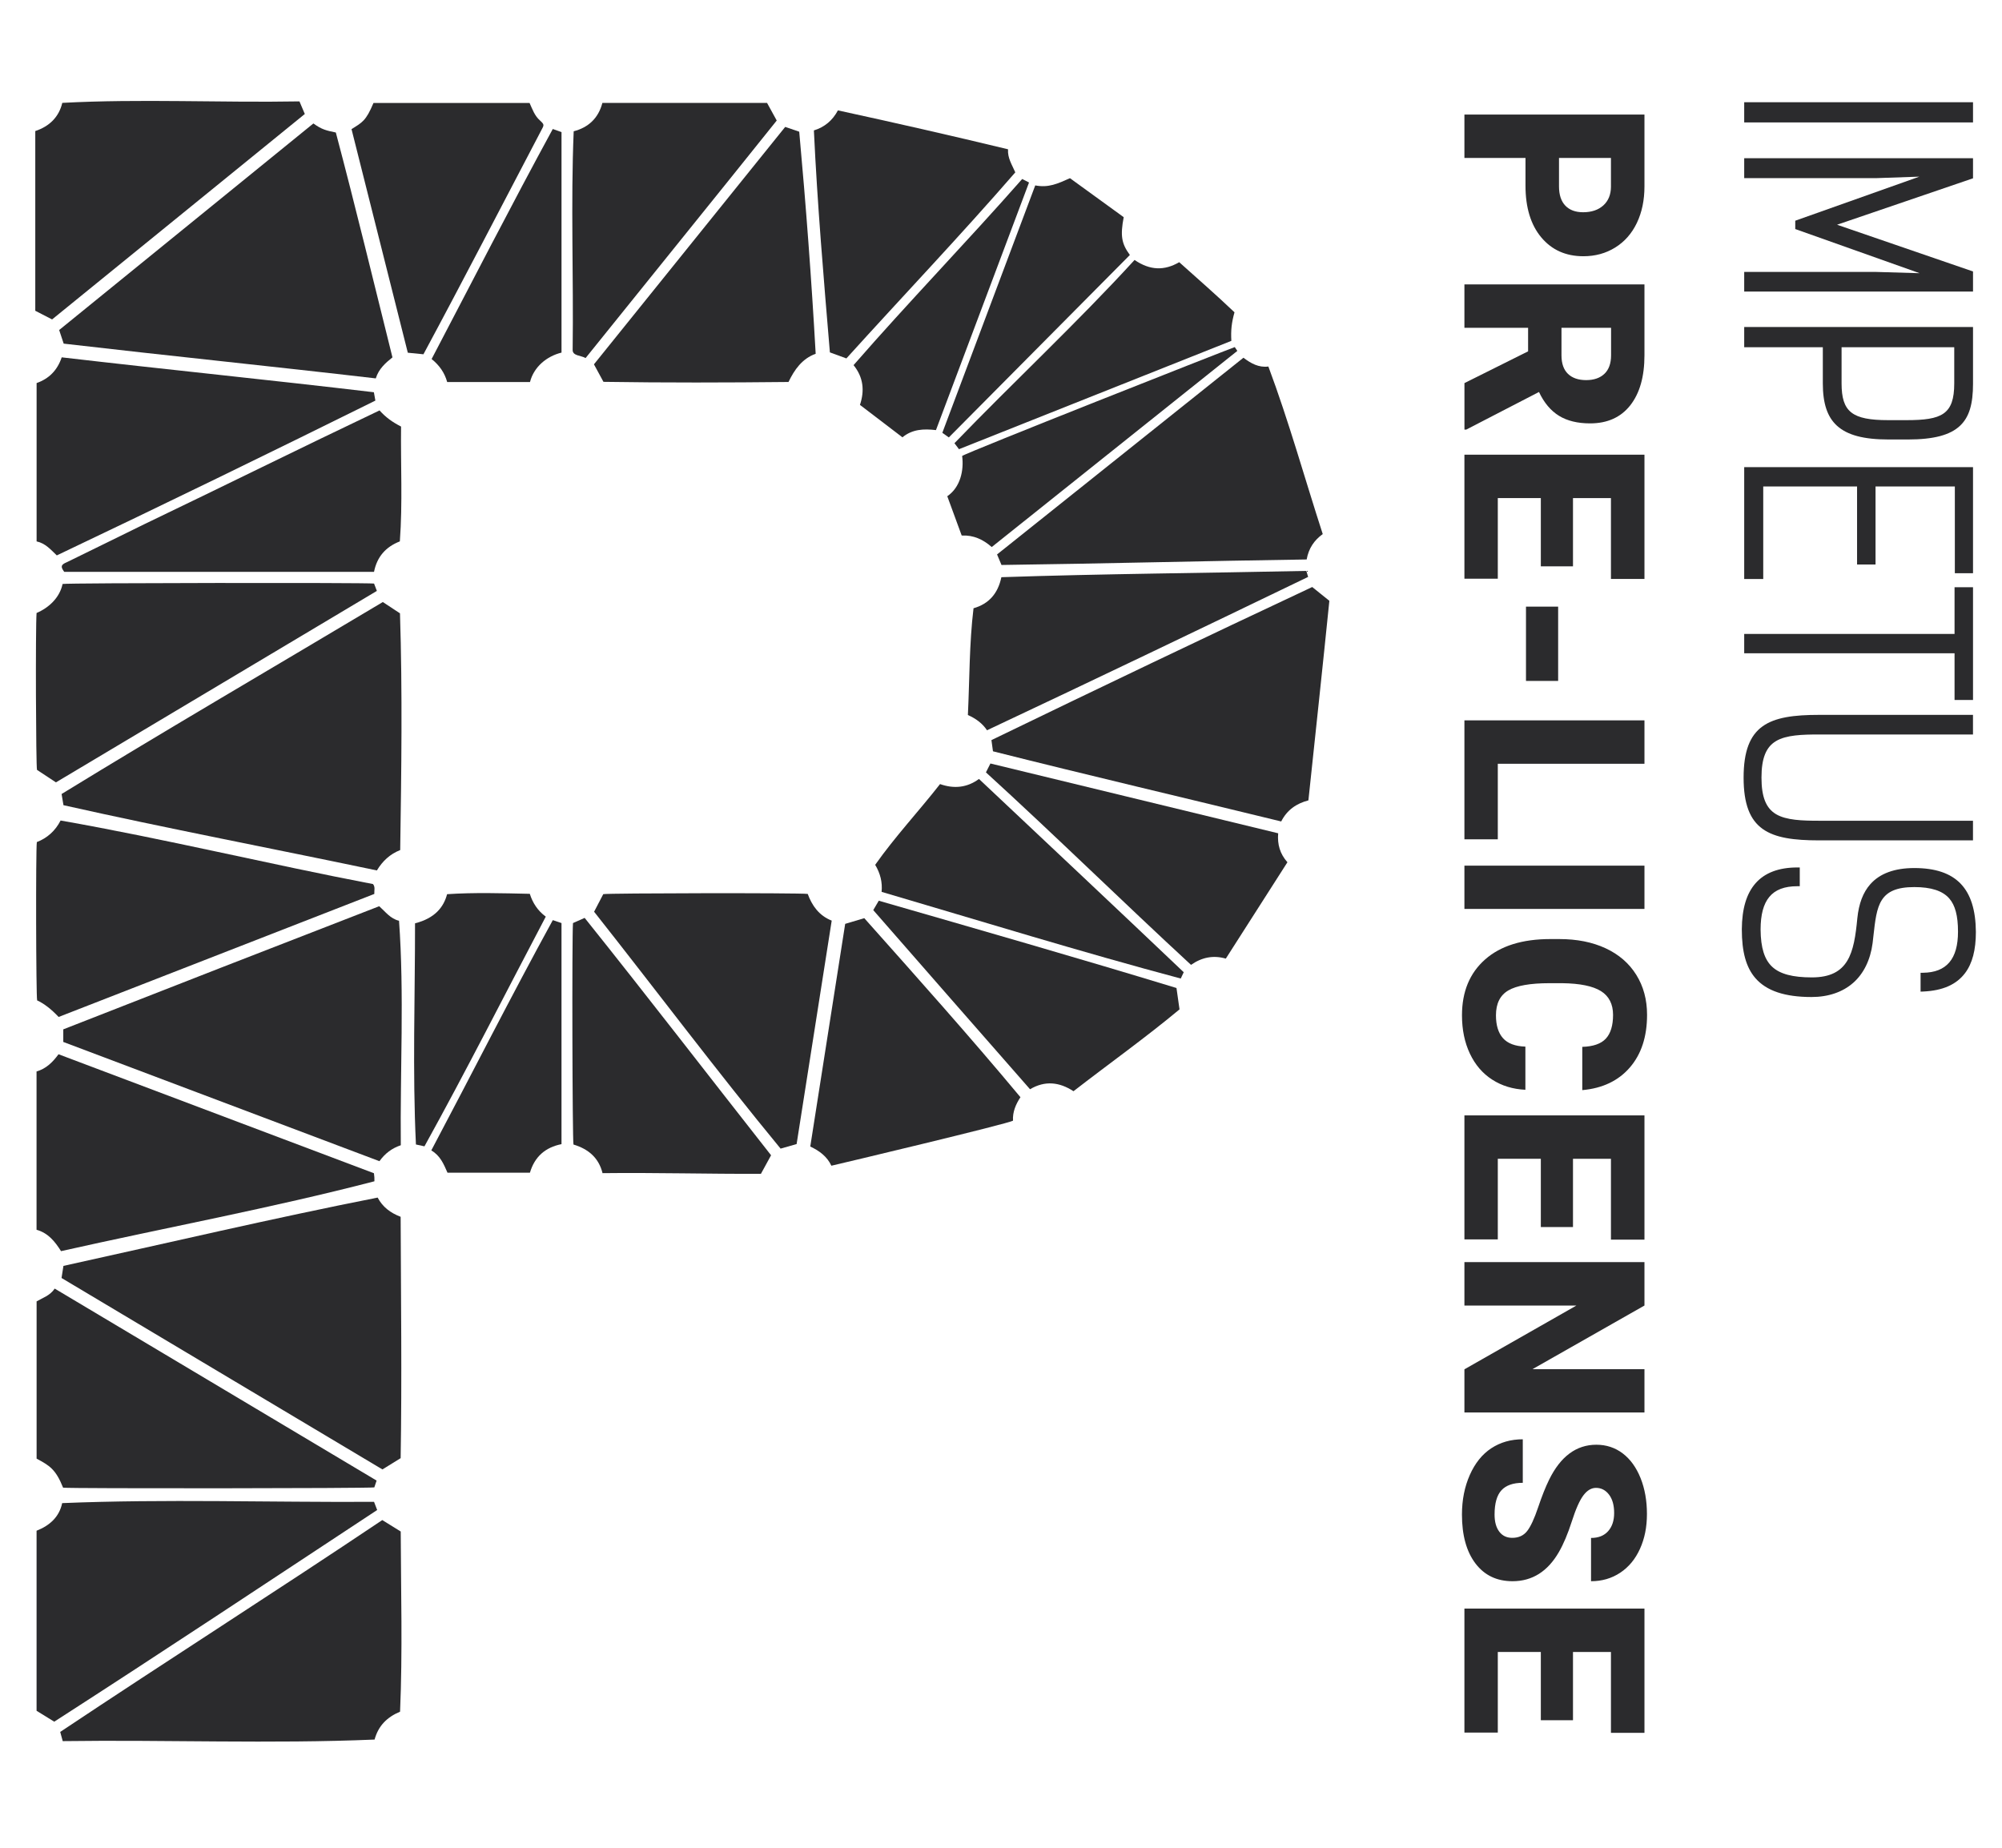 <?xml version="1.0" encoding="UTF-8"?> <svg xmlns="http://www.w3.org/2000/svg" width="130" height="120" viewBox="0 0 130 120" fill="none"><path d="M128.118 6.639H113.26V7.951H128.118V6.639Z" fill="#2B2B2D"></path><path d="M119.29 14.595L128.118 11.58V10.275H113.26V11.569H121.819L124.634 11.472L116.575 14.334V14.875L124.65 17.743L121.824 17.66H113.26V18.934H128.118V17.63L119.29 14.595Z" fill="#2B2B2D"></path><path d="M128.118 24.899V21.238H113.26V22.55H118.365V24.899C118.365 26.205 118.658 27.078 119.283 27.648C119.953 28.258 121.015 28.542 122.63 28.542H123.892C125.561 28.542 126.638 28.257 127.279 27.646C127.868 27.085 128.119 26.264 128.119 24.899H128.118ZM119.583 24.899V22.55H126.899V24.899C126.899 26.925 126.085 27.286 123.796 27.286H122.61C120.262 27.286 119.583 26.75 119.583 24.899Z" fill="#2B2B2D"></path><path d="M120.589 31.593V36.661H121.788V31.593H126.938V37.227H128.118V30.338H113.26V37.603H114.496V31.593H120.589Z" fill="#2B2B2D"></path><path d="M126.919 38.137V41.17H113.26V42.426H126.919V45.459H128.118V38.137H126.919Z" fill="#2B2B2D"></path><path d="M118.125 53.302C117.03 53.302 115.992 53.27 115.33 52.877C114.674 52.488 114.382 51.756 114.382 50.501C114.382 49.247 114.674 48.515 115.33 48.126C115.992 47.732 117.03 47.7 118.125 47.7H128.116V46.426H118.125C114.872 46.426 113.221 47.056 113.221 50.501C113.221 53.947 114.873 54.577 118.125 54.577H128.116V53.302H118.125Z" fill="#2B2B2D"></path><path d="M120.334 63.833C121.017 63.231 121.453 62.343 121.597 61.258C121.617 61.093 121.634 60.931 121.652 60.774C121.871 58.8 122.003 57.61 124.304 57.61C125.399 57.61 126.141 57.852 126.574 58.348C126.962 58.793 127.143 59.478 127.143 60.506C127.143 62.286 126.399 63.158 124.869 63.175H124.713V64.4L124.877 64.394C126.145 64.338 127.037 63.946 127.602 63.196C128.075 62.568 128.304 61.695 128.304 60.524C128.284 57.693 127.013 56.374 124.304 56.374C123.027 56.374 122.065 56.727 121.448 57.425C120.978 57.956 120.702 58.681 120.605 59.643C120.391 61.887 120.053 63.476 117.653 63.476C116.405 63.476 115.59 63.258 115.084 62.793C114.575 62.323 114.334 61.554 114.324 60.374C114.324 59.405 114.509 58.71 114.889 58.25C115.275 57.782 115.872 57.554 116.711 57.554H116.868V56.336H116.711C115.51 56.336 114.598 56.68 114 57.359C113.408 58.032 113.115 59.011 113.105 60.355C113.105 61.824 113.385 62.83 113.987 63.524C114.702 64.349 115.895 64.75 117.633 64.75C118.717 64.75 119.65 64.433 120.332 63.833H120.334Z" fill="#2B2B2D"></path><path d="M99.058 10.258H95.092V7.439H106.783V12.105C106.783 12.999 106.618 13.79 106.29 14.477C105.961 15.165 105.492 15.697 104.884 16.075C104.276 16.453 103.587 16.641 102.816 16.641C101.676 16.641 100.765 16.233 100.082 15.416C99.4 14.6 99.058 13.479 99.058 12.056V10.257V10.258ZM101.234 10.258V12.105C101.234 12.651 101.371 13.067 101.644 13.354C101.917 13.641 102.303 13.784 102.801 13.784C103.346 13.784 103.783 13.636 104.11 13.343C104.436 13.048 104.602 12.647 104.607 12.138V10.259H101.235L101.234 10.258Z" fill="#2B2B2D"></path><path d="M99.227 22.815V21.29H95.092V18.471H106.783V23.072C106.783 24.459 106.475 25.542 105.861 26.324C105.245 27.105 104.376 27.496 103.254 27.496C102.441 27.496 101.767 27.332 101.233 27.003C100.698 26.674 100.265 26.159 99.934 25.457L95.214 27.898H95.094V24.88L99.23 22.816L99.227 22.815ZM101.395 21.29V23.072C101.395 23.607 101.536 24.01 101.817 24.281C102.1 24.551 102.492 24.686 102.996 24.686C103.501 24.686 103.896 24.55 104.184 24.276C104.471 24.003 104.615 23.602 104.615 23.072V21.29H101.395Z" fill="#2B2B2D"></path><path d="M100.054 36.779V32.347H97.26V37.583H95.092V29.529H106.783V37.599H104.607V32.348H102.142V36.78H100.054V36.779Z" fill="#2B2B2D"></path><path d="M99.09 44.222V39.397H101.178V44.222H99.09Z" fill="#2B2B2D"></path><path d="M97.26 49.602V54.508H95.092V46.783H106.783V49.602H97.26Z" fill="#2B2B2D"></path><path d="M95.092 59.029V56.219H106.783V59.029H95.092Z" fill="#2B2B2D"></path><path d="M99.051 70.774C98.238 70.736 97.519 70.517 96.896 70.115C96.272 69.714 95.789 69.151 95.447 68.425C95.105 67.7 94.934 66.872 94.934 65.94C94.934 64.403 95.434 63.194 96.435 62.311C97.436 61.427 98.849 60.986 100.675 60.986H101.252C102.398 60.986 103.4 61.185 104.259 61.584C105.118 61.983 105.782 62.556 106.25 63.306C106.718 64.055 106.952 64.923 106.952 65.907C106.952 67.326 106.579 68.466 105.832 69.329C105.086 70.191 104.057 70.68 102.745 70.797V67.987C103.457 67.966 103.968 67.786 104.278 67.45C104.588 67.112 104.744 66.599 104.744 65.907C104.744 65.216 104.481 64.692 103.957 64.365C103.432 64.039 102.595 63.867 101.444 63.852H100.617C99.369 63.852 98.478 64.009 97.944 64.322C97.408 64.635 97.14 65.174 97.14 65.94C97.14 66.587 97.293 67.083 97.598 67.425C97.904 67.767 98.388 67.95 99.051 67.971V70.773V70.774Z" fill="#2B2B2D"></path><path d="M100.054 79.688V75.255H97.26V80.491H95.092V72.438H106.783V80.507H104.607V75.256H102.142V79.689H100.054V79.688Z" fill="#2B2B2D"></path><path d="M95.092 91.731V88.929L102.366 84.786H95.092V81.967H106.783V84.786L99.508 88.921H106.783V91.731H95.092Z" fill="#2B2B2D"></path><path d="M98.199 99.873C98.612 99.873 98.933 99.727 99.163 99.435C99.393 99.143 99.63 98.63 99.877 97.897C100.124 97.164 100.362 96.564 100.592 96.098C101.336 94.584 102.358 93.826 103.659 93.826C104.307 93.826 104.878 94.015 105.374 94.391C105.869 94.769 106.254 95.303 106.531 95.994C106.806 96.684 106.944 97.46 106.944 98.323C106.944 99.185 106.794 99.916 106.494 100.583C106.194 101.249 105.767 101.767 105.213 102.136C104.658 102.505 104.026 102.69 103.314 102.69V99.88C103.791 99.88 104.159 99.735 104.422 99.443C104.684 99.15 104.815 98.756 104.815 98.258C104.815 97.76 104.704 97.357 104.482 97.066C104.259 96.774 103.977 96.628 103.635 96.628C103.335 96.628 103.064 96.789 102.821 97.11C102.577 97.431 102.325 97.996 102.066 98.805C101.806 99.613 101.527 100.277 101.227 100.796C100.499 102.059 99.495 102.69 98.216 102.69C97.194 102.69 96.391 102.305 95.807 101.534C95.224 100.763 94.932 99.706 94.932 98.363C94.932 97.415 95.102 96.557 95.442 95.789C95.782 95.022 96.247 94.443 96.838 94.055C97.429 93.667 98.111 93.473 98.882 93.473V96.299C98.255 96.299 97.794 96.462 97.496 96.785C97.199 97.108 97.05 97.635 97.05 98.363C97.05 98.828 97.15 99.196 97.352 99.467C97.553 99.737 97.835 99.873 98.198 99.873H98.199Z" fill="#2B2B2D"></path><path d="M100.054 111.717V107.285H97.26V112.52H95.092V104.467H106.783V112.537H104.607V107.286H102.142V111.718H100.054V111.717Z" fill="#2B2B2D"></path><path d="M3.996 82.996L4.119 82.212C10.91 80.718 17.714 79.119 24.523 77.775C24.839 78.379 25.346 78.769 26.016 79.023C26.033 84.225 26.103 89.509 26.016 94.699C25.617 94.945 25.242 95.178 24.833 95.43C17.93 91.311 10.984 87.168 3.994 82.996H3.996Z" fill="#2B2B2D"></path><path d="M4.121 52.292L4 51.565C10.899 47.334 17.91 43.25 24.859 39.098C25.228 39.341 25.563 39.562 25.973 39.833C26.136 44.942 26.064 50.094 25.987 55.206C25.32 55.47 24.84 55.921 24.473 56.53C17.692 55.105 10.876 53.808 4.121 52.292Z" fill="#2B2B2D"></path><path d="M4.109 67.666V66.85C10.95 64.167 17.753 61.515 24.624 58.853C25.025 59.208 25.349 59.668 25.911 59.797C26.256 64.59 25.976 69.534 26.026 74.376C25.444 74.571 24.995 74.916 24.639 75.412C17.801 72.832 10.973 70.257 4.107 67.667L4.109 67.666Z" fill="#2B2B2D"></path><path d="M24.402 24.574C17.644 23.788 10.891 23.102 4.135 22.317C4.035 22.017 3.942 21.734 3.842 21.433C9.353 16.954 14.853 12.484 20.35 8.018C20.893 8.414 21.202 8.481 21.807 8.605C23.095 13.458 24.267 18.335 25.484 23.21C25.03 23.571 24.59 23.96 24.402 24.574Z" fill="#2B2B2D"></path><path d="M84.961 51.979C84.19 52.181 83.578 52.594 83.195 53.349C76.954 51.822 70.707 50.362 64.479 48.792C64.449 48.573 64.416 48.335 64.379 48.065C71.301 44.713 78.246 41.39 85.209 38.123C85.571 38.414 85.917 38.693 86.322 39.019C85.885 43.336 85.418 47.66 84.961 51.979Z" fill="#2B2B2D"></path><path d="M25.978 111.162C25.119 111.525 24.569 112.082 24.323 112.974C17.607 113.259 10.816 112.981 4.073 113.075C4.013 112.855 3.963 112.674 3.91 112.478C10.858 107.842 17.893 103.37 24.823 98.719C25.217 98.963 25.59 99.195 26.021 99.462C26.035 103.315 26.145 107.282 25.978 111.162Z" fill="#2B2B2D"></path><path d="M3.522 111.813C3.123 111.567 2.758 111.342 2.375 111.105V99.411C3.243 99.07 3.852 98.502 4.037 97.618C10.704 97.342 17.563 97.573 24.288 97.535L24.492 98.066C17.514 102.663 10.546 107.292 3.522 111.813Z" fill="#2B2B2D"></path><path d="M64.744 36.008C70.076 31.75 75.4 27.499 80.743 23.232C81.226 23.598 81.735 23.887 82.362 23.803C83.69 27.354 84.718 31.062 85.892 34.684C85.331 35.09 84.975 35.619 84.849 36.334C78.242 36.428 71.639 36.606 65.032 36.691C64.94 36.472 64.854 36.27 64.744 36.008Z" fill="#2B2B2D"></path><path d="M2.373 69.585C2.994 69.406 3.419 68.988 3.8 68.467C10.62 71.04 17.445 73.616 24.282 76.195C24.308 76.367 24.321 76.564 24.313 76.717C17.655 78.449 10.723 79.734 3.963 81.254C3.575 80.636 3.129 80.075 2.373 79.866V69.586V69.585Z" fill="#2B2B2D"></path><path d="M3.808 66.046C3.322 65.531 2.856 65.173 2.412 64.97C2.34 64.696 2.317 55.222 2.392 54.688C3.067 54.427 3.592 53.958 3.935 53.287C10.714 54.479 17.446 56.119 24.22 57.415C24.378 57.606 24.294 57.819 24.306 58.056C17.48 60.717 10.654 63.377 3.808 66.045V66.046Z" fill="#2B2B2D"></path><path d="M24.278 25.474C24.315 25.68 24.343 25.831 24.375 26.016C17.506 29.417 10.61 32.778 3.689 36.07C3.304 35.705 2.95 35.282 2.377 35.161V24.878C3.174 24.597 3.721 24.058 4.007 23.207C10.76 23.994 17.525 24.673 24.278 25.474Z" fill="#2B2B2D"></path><path d="M3.632 50.81C3.213 50.533 2.822 50.275 2.402 49.998C2.334 49.75 2.299 40.775 2.375 39.81C3.183 39.465 3.876 38.812 4.064 37.925C4.379 37.855 23.672 37.833 24.289 37.898L24.472 38.376C17.519 42.525 10.576 46.666 3.632 50.81Z" fill="#2B2B2D"></path><path d="M4.097 96.615C3.615 95.409 3.21 95.177 2.377 94.73V84.516C2.763 84.291 3.246 84.145 3.553 83.686C10.524 87.844 17.477 91.992 24.455 96.154C24.399 96.32 24.35 96.464 24.306 96.597C23.997 96.663 4.568 96.679 4.096 96.615H4.097Z" fill="#2B2B2D"></path><path d="M51.728 74.299L50.688 74.596C46.56 69.585 42.614 64.319 38.578 59.211C38.784 58.816 38.976 58.447 39.173 58.069C39.431 58.002 51.905 57.98 52.45 58.055C52.73 58.818 53.188 59.468 54.007 59.788C53.244 64.647 52.485 69.482 51.728 74.3V74.299Z" fill="#2B2B2D"></path><path d="M3.383 20.745C2.994 20.544 2.658 20.371 2.291 20.183V8.511C3.205 8.208 3.825 7.604 4.045 6.681C9.098 6.408 14.307 6.676 19.445 6.585C19.555 6.843 19.666 7.103 19.793 7.403C14.334 11.841 8.859 16.293 3.382 20.745H3.383Z" fill="#2B2B2D"></path><path d="M39.186 24.799C38.967 24.397 38.775 24.04 38.568 23.661C42.696 18.537 46.841 13.391 50.987 8.242C51.3 8.349 51.592 8.449 51.898 8.553C52.334 13.325 52.697 18.178 52.966 22.976C52.082 23.291 51.578 24.022 51.202 24.807C47.205 24.85 43.176 24.859 39.187 24.798L39.186 24.799Z" fill="#2B2B2D"></path><path d="M25.964 35.159C25.023 35.526 24.477 36.182 24.287 37.138H4.169C3.92 36.793 3.952 36.674 4.343 36.51C6.024 35.697 7.693 34.861 9.372 34.043C14.477 31.595 19.532 29.085 24.645 26.654C25.054 27.108 25.473 27.41 26.043 27.702C26.013 30.178 26.148 32.678 25.964 35.159Z" fill="#2B2B2D"></path><path d="M54.881 59.999C55.326 59.866 55.699 59.755 56.122 59.629C59.532 63.46 62.986 67.322 66.263 71.257C65.959 71.718 65.745 72.219 65.78 72.778C65.567 72.959 54.454 75.603 53.985 75.706C53.713 75.12 53.223 74.745 52.615 74.46C53.373 69.621 54.131 64.791 54.882 59.999H54.881Z" fill="#2B2B2D"></path><path d="M49.809 6.684C50.019 7.067 50.213 7.419 50.437 7.828C46.344 12.946 42.149 18.118 38.026 23.253C37.727 23.077 37.185 23.12 37.185 22.73C37.249 18.006 37.057 13.221 37.253 8.526C38.196 8.282 38.854 7.687 39.116 6.684H49.809Z" fill="#2B2B2D"></path><path d="M65.457 9.695C65.418 10.262 65.713 10.695 65.928 11.194C62.374 15.291 58.605 19.247 54.96 23.277C54.621 23.152 54.27 23.025 53.889 22.885C53.487 18.093 53.074 13.269 52.85 8.47C53.545 8.257 54.064 7.821 54.41 7.168C58.102 7.97 61.787 8.809 65.457 9.695Z" fill="#2B2B2D"></path><path d="M50.069 75.028C49.838 75.45 49.633 75.826 49.411 76.232C45.99 76.248 42.569 76.147 39.126 76.189C38.877 75.179 38.191 74.616 37.239 74.33C37.167 74.035 37.135 60.855 37.207 59.947C37.44 59.844 37.689 59.734 37.965 59.611C42.047 64.711 46.031 69.891 50.07 75.028H50.069Z" fill="#2B2B2D"></path><path d="M27.497 23.008C27.144 22.973 26.822 22.941 26.481 22.907C25.262 18.065 24.044 13.223 22.826 8.386C23.528 7.947 23.762 7.853 24.252 6.688H34.388C34.574 7.096 34.712 7.516 35.063 7.824C35.357 8.099 35.343 8.105 35.137 8.485C32.594 13.331 30.09 18.185 27.497 23.006V23.008Z" fill="#2B2B2D"></path><path d="M84.826 37.076C84.873 37.231 84.909 37.351 84.943 37.467C77.989 40.824 71.08 44.136 64.092 47.426C63.792 46.976 63.365 46.664 62.85 46.436C62.962 44.121 62.937 41.809 63.216 39.503C64.219 39.216 64.805 38.537 65.024 37.485C71.617 37.263 78.227 37.218 84.826 37.077V37.076Z" fill="#2B2B2D"></path><path d="M82.999 54.116C82.937 54.841 83.117 55.455 83.599 55.998C82.264 58.086 80.938 60.16 79.598 62.256C78.798 62.025 78.052 62.163 77.339 62.662C72.865 58.535 68.522 54.264 64.022 50.161C64.132 49.943 64.225 49.758 64.313 49.584C70.543 51.095 76.743 52.599 82.999 54.117V54.116Z" fill="#2B2B2D"></path><path d="M76.395 64.165C76.461 64.626 76.522 65.064 76.592 65.553C74.375 67.4 71.991 69.095 69.707 70.868C68.792 70.269 67.856 70.165 66.885 70.739C63.482 66.866 60.098 62.985 56.705 59.106C56.824 58.903 56.935 58.714 57.063 58.496C63.514 60.356 69.976 62.209 76.396 64.165H76.395Z" fill="#2B2B2D"></path><path d="M57.247 57.92C57.307 57.3 57.164 56.722 56.83 56.165C58.117 54.337 59.661 52.686 61.042 50.921C61.941 51.238 62.792 51.161 63.57 50.588C68.006 54.766 72.449 58.94 76.866 63.14C76.802 63.276 76.742 63.401 76.672 63.55C70.177 61.818 63.702 59.82 57.247 57.921V57.92Z" fill="#2B2B2D"></path><path d="M73.673 16.883C74.68 17.57 75.607 17.588 76.573 17.028C77.78 18.112 79.004 19.176 80.162 20.282C79.975 20.951 79.918 21.445 79.958 22.137C74.09 24.471 68.198 26.815 62.271 29.172C62.187 29.059 62.094 28.938 61.977 28.783C65.835 24.783 69.927 20.978 73.673 16.883Z" fill="#2B2B2D"></path><path d="M26.95 59.964C28.241 59.635 28.81 58.914 29.032 58.072C30.799 57.952 32.627 58.01 34.403 58.048C34.586 58.632 34.913 59.142 35.44 59.53C32.82 64.507 30.282 69.528 27.562 74.447C27.36 74.403 27.171 74.363 27.009 74.327C26.78 69.609 26.954 64.722 26.95 59.964Z" fill="#2B2B2D"></path><path d="M61.612 28.407C61.45 28.291 61.333 28.209 61.19 28.108C63.201 22.752 65.208 17.406 67.224 12.041C68.083 12.209 68.684 11.928 69.478 11.572C70.618 12.4 71.802 13.258 72.968 14.104C72.74 15.306 72.823 15.816 73.368 16.56C69.446 20.506 65.529 24.456 61.612 28.408V28.407Z" fill="#2B2B2D"></path><path d="M35.895 8.377L36.462 8.581V22.899C35.502 23.136 34.666 23.823 34.415 24.812H29.038C28.874 24.215 28.537 23.726 28.027 23.317C30.64 18.329 33.203 13.321 35.895 8.377Z" fill="#2B2B2D"></path><path d="M35.896 59.756C36.1 59.825 36.273 59.884 36.461 59.947V74.305C35.411 74.513 34.716 75.12 34.411 76.16H29.058C28.818 75.61 28.588 75.048 28.006 74.713C30.647 69.727 33.185 64.703 35.897 59.756H35.896Z" fill="#2B2B2D"></path><path d="M80.18 22.541C80.227 22.611 80.279 22.689 80.346 22.789C75.021 27.042 69.721 31.276 64.398 35.527C63.844 35.038 63.218 34.742 62.448 34.779C62.136 33.928 61.83 33.093 61.512 32.227C62.357 31.65 62.601 30.555 62.477 29.613C62.694 29.417 79.475 22.791 80.18 22.541Z" fill="#2B2B2D"></path><path d="M60.776 27.932C59.986 27.842 59.248 27.866 58.6 28.401C57.685 27.702 56.773 27.006 55.841 26.295C56.148 25.379 56.07 24.508 55.426 23.713C59.004 19.609 62.777 15.714 66.376 11.625C66.527 11.702 66.661 11.771 66.82 11.852C64.801 17.222 62.792 22.566 60.776 27.934V27.932Z" fill="#2B2B2D"></path></svg> 